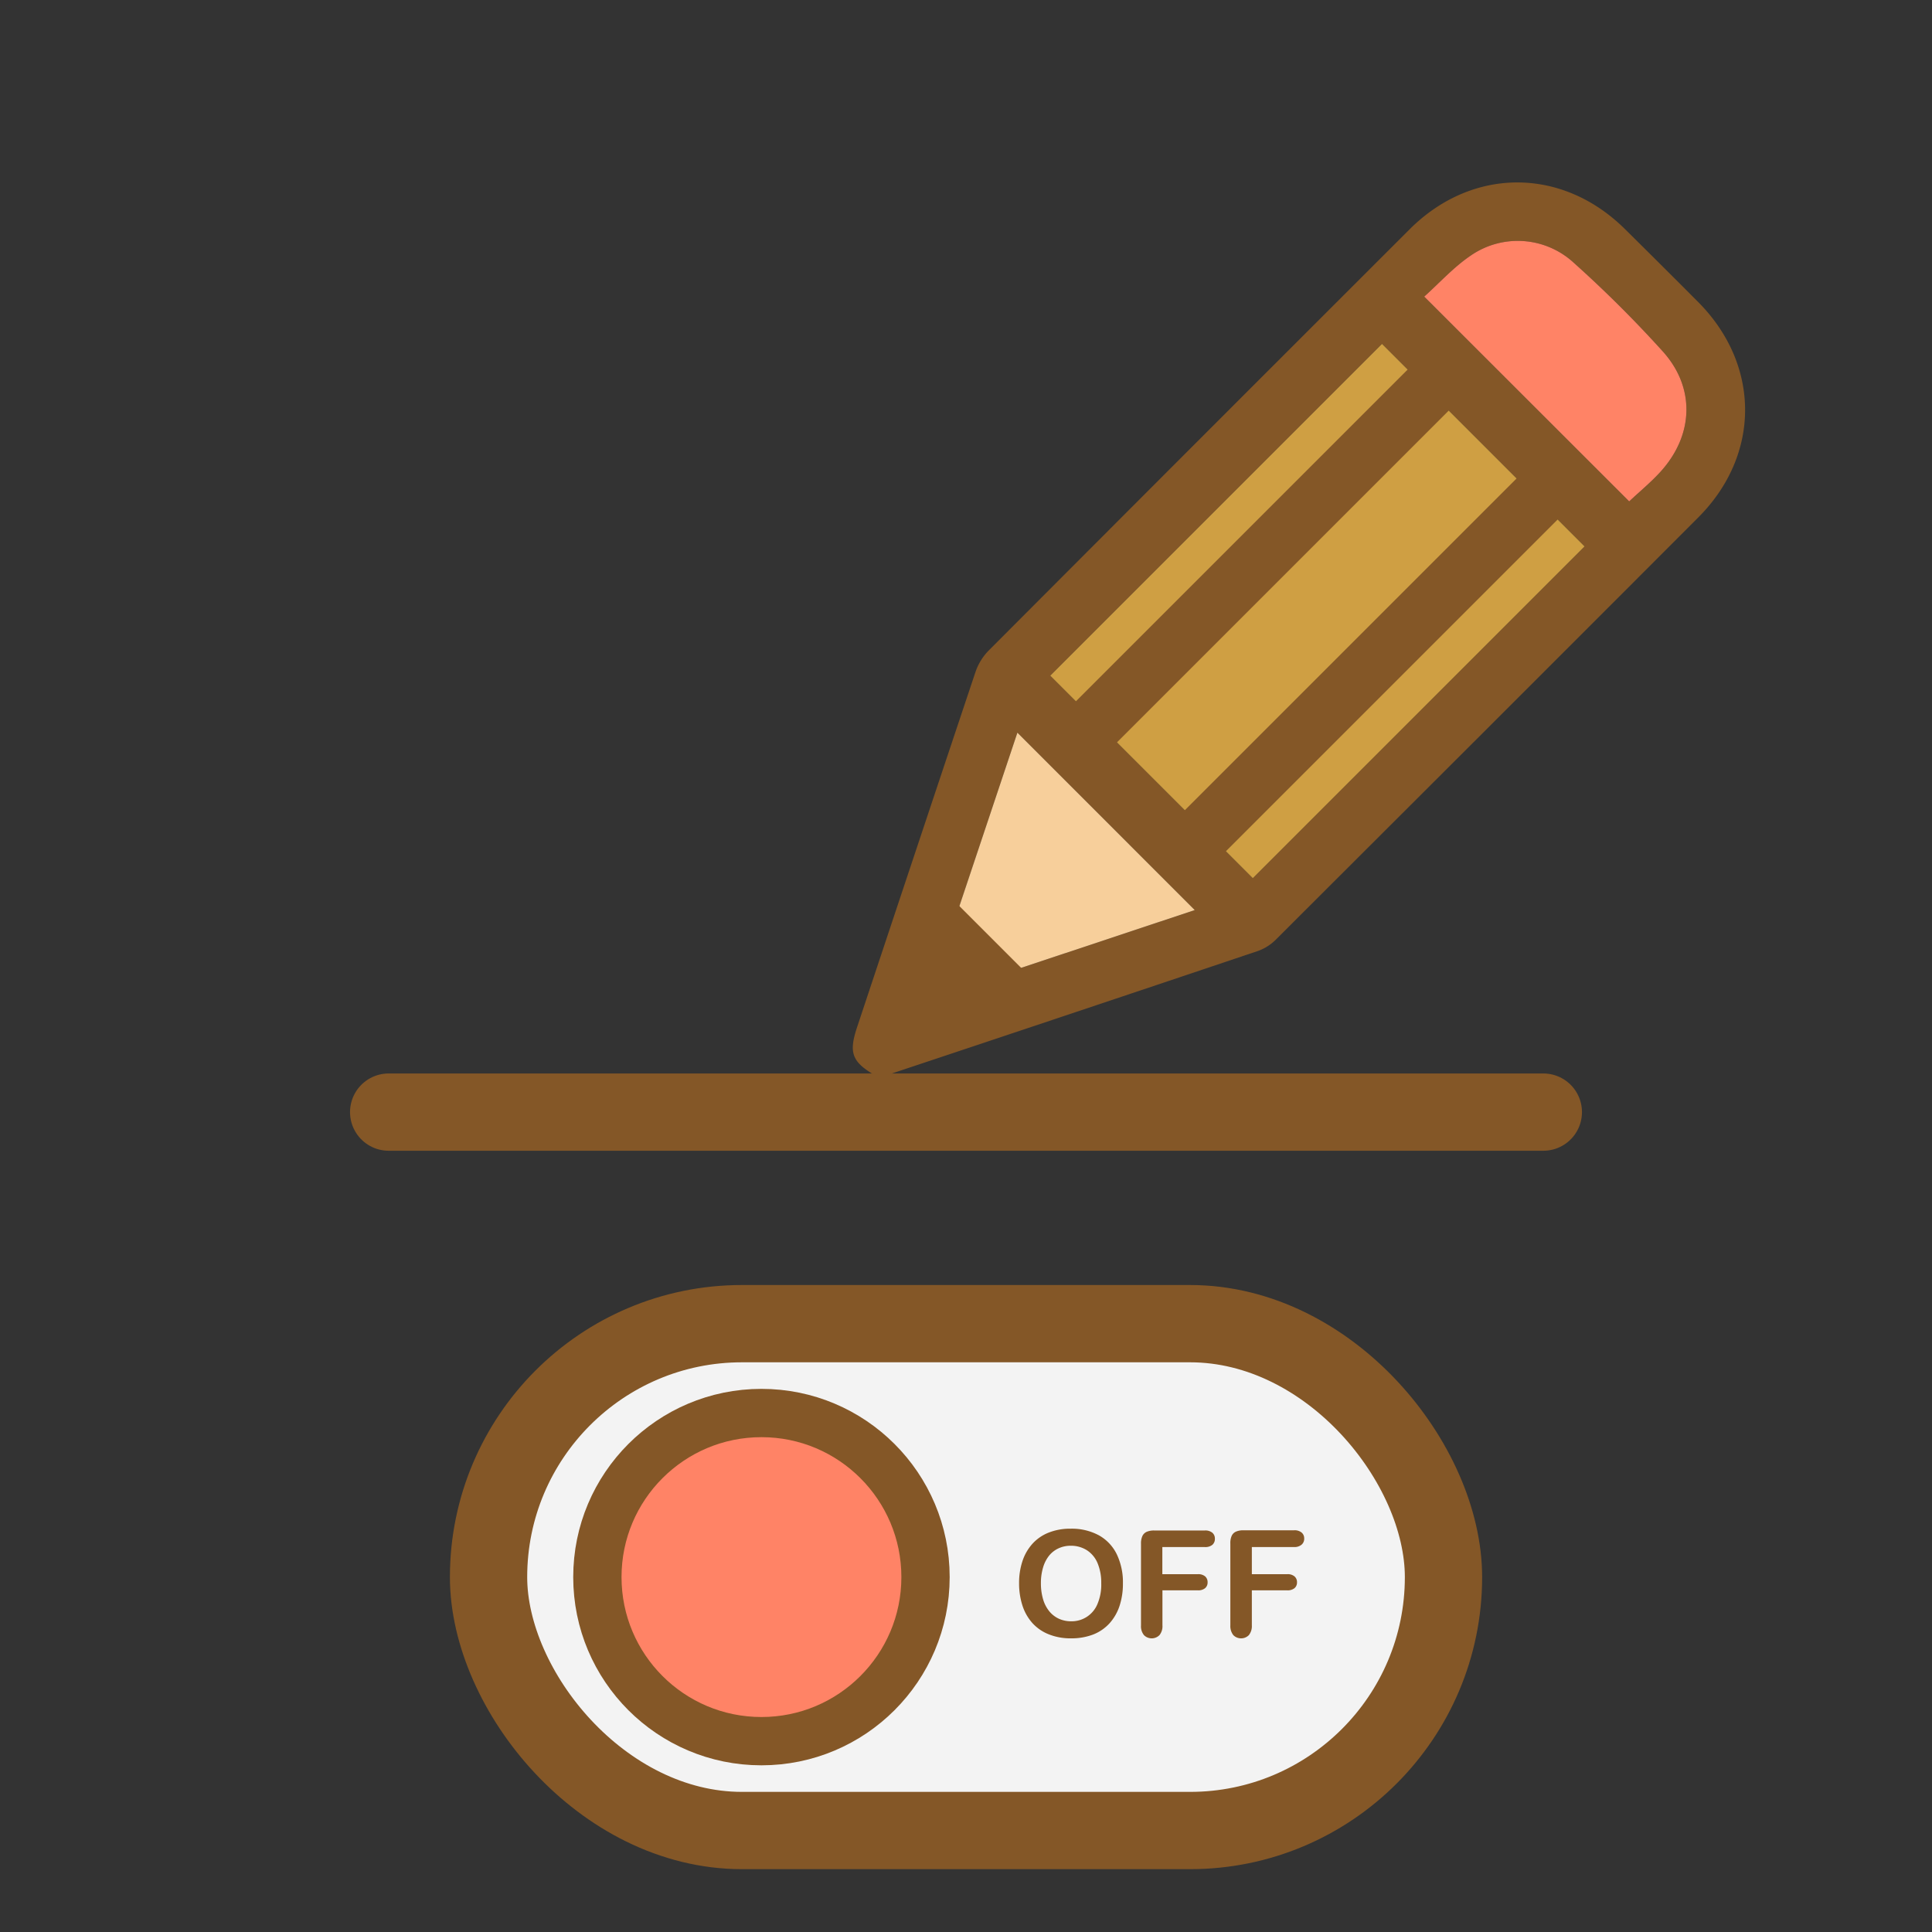 <svg id="Layer_1" data-name="Layer 1" xmlns="http://www.w3.org/2000/svg" viewBox="0 0 400 400"><rect x="0" y="0" width="400" height="400" fill="#333333" stroke="none"/><defs><style>.cls-1{fill:#f3f3f3;}.cls-1,.cls-2,.cls-4{stroke:#845727;stroke-miterlimit:10;}.cls-1,.cls-4{stroke-width:16px;}.cls-2,.cls-6{fill:#ff8366;}.cls-2{stroke-width:10px;}.cls-3{fill:#845727;}.cls-4{fill:#f7cb54;stroke-linecap:round;}.cls-5{fill:#cf9f43;}.cls-7{fill:#f7cf9b;}</style></defs><rect class="cls-1" x="101.15" y="274.05" width="197.71" height="104.94" rx="52.47"/><circle class="cls-2" cx="157.65" cy="326.52" r="33.97"/><path class="cls-3" d="M221.66,316.5a11.8,11.8,0,0,1,5.87,1.38,9,9,0,0,1,3.7,3.94,13.46,13.46,0,0,1,1.26,6,14.66,14.66,0,0,1-.69,4.63,10.13,10.13,0,0,1-2.06,3.61,9,9,0,0,1-3.39,2.34,12.42,12.42,0,0,1-4.6.8,12,12,0,0,1-4.61-.83,9.07,9.07,0,0,1-3.4-2.34,10.07,10.07,0,0,1-2.06-3.64,14.83,14.83,0,0,1-.69-4.6,14.29,14.29,0,0,1,.72-4.64,10.05,10.05,0,0,1,2.11-3.6,9,9,0,0,1,3.35-2.26A12,12,0,0,1,221.66,316.5ZM228,327.79a10.47,10.47,0,0,0-.77-4.18,5.86,5.86,0,0,0-2.23-2.67,6.15,6.15,0,0,0-3.32-.91,5.92,5.92,0,0,0-2.46.51,5.44,5.44,0,0,0-1.95,1.46,7.1,7.1,0,0,0-1.29,2.45,11.14,11.14,0,0,0-.47,3.34,11.53,11.53,0,0,0,.47,3.39,7,7,0,0,0,1.34,2.51,5.57,5.57,0,0,0,2,1.49,6.08,6.08,0,0,0,2.44.49,5.76,5.76,0,0,0,5.42-3.49A10.26,10.26,0,0,0,228,327.79Z"/><path class="cls-3" d="M249.42,320.3h-8.77v5.62H248a2.18,2.18,0,0,1,1.52.46,1.58,1.58,0,0,1,.5,1.22,1.53,1.53,0,0,1-.51,1.21,2.21,2.21,0,0,1-1.51.45h-7.33v7.23a2.91,2.91,0,0,1-.62,2.05,2.26,2.26,0,0,1-3.2,0,2.9,2.9,0,0,1-.62-2V319.6a3.66,3.66,0,0,1,.28-1.56,1.79,1.79,0,0,1,.89-.89,3.84,3.84,0,0,1,1.55-.28h10.49a2.28,2.28,0,0,1,1.58.48,1.58,1.58,0,0,1,.51,1.23,1.61,1.61,0,0,1-.51,1.25A2.28,2.28,0,0,1,249.42,320.3Z"/><path class="cls-3" d="M267.94,320.3h-8.76v5.62h7.32a2.16,2.16,0,0,1,1.52.46,1.55,1.55,0,0,1,.51,1.22,1.53,1.53,0,0,1-.51,1.21,2.24,2.24,0,0,1-1.52.45h-7.32v7.23a3,3,0,0,1-.62,2.05,2.27,2.27,0,0,1-3.21,0,3,3,0,0,1-.62-2V319.6A3.65,3.65,0,0,1,255,318a1.76,1.76,0,0,1,.89-.89,3.8,3.8,0,0,1,1.55-.28h10.48a2.25,2.25,0,0,1,1.58.48,1.56,1.56,0,0,1,.52,1.23,1.59,1.59,0,0,1-.52,1.25A2.25,2.25,0,0,1,267.94,320.3Z"/><line class="cls-4" x1="80.47" y1="230.25" x2="319.53" y2="230.25"/><path class="cls-3" d="M181.17,222.64c-4.79-2.8-5.49-4.67-3.71-10q12.22-36.78,24.51-73.53a11.76,11.76,0,0,1,2.73-4.43c41.42-41.51,45.65-45.73,87.13-87.19,12.93-12.93,31.55-12.95,44.56-.1q7.65,7.56,15.23,15.17c12.89,13,12.93,31.6,0,44.56-41.55,41.6-45.91,45.92-87.51,87.46a10,10,0,0,1-3.64,2.3Q223,209.48,185.4,222c-.64.21-1.28.45-1.92.68Zm78.21-40.82,68.69-68.69L286.13,71.2l-68.69,68.69ZM294.87,61.41l42.44,42.4c2.16-2,4.69-4.09,6.8-6.5,6.55-7.49,6.83-17.1.2-24.5a246.65,246.65,0,0,0-18.47-18.4,17.11,17.11,0,0,0-21.38-1.47C300.94,55.33,298,58.6,294.87,61.41ZM192.22,206.77l55.14-18.35-36.72-36.73Z"/><path class="cls-5" d="M259.38,181.82l-41.94-41.93L286.13,71.2l41.94,41.93Z"/><path class="cls-6" d="M294.87,61.41c3.13-2.81,6.07-6.08,9.59-8.47a17.11,17.11,0,0,1,21.38,1.47,246.65,246.65,0,0,1,18.47,18.4c6.63,7.4,6.35,17-.2,24.5-2.11,2.41-4.64,4.45-6.8,6.5Z"/><path class="cls-7" d="M192.22,206.77l18.42-55.08,36.72,36.73Z"/><rect class="cls-3" x="254.69" y="62.08" width="12.02" height="107.37" transform="translate(158.21 -150.44) rotate(45)"/><rect class="cls-3" x="277.24" y="84.63" width="12.02" height="107.37" transform="translate(180.76 -159.78) rotate(45)"/><polygon class="cls-3" points="195.63 184.59 213.91 202.88 186.28 212.98 195.63 184.59"/></svg>